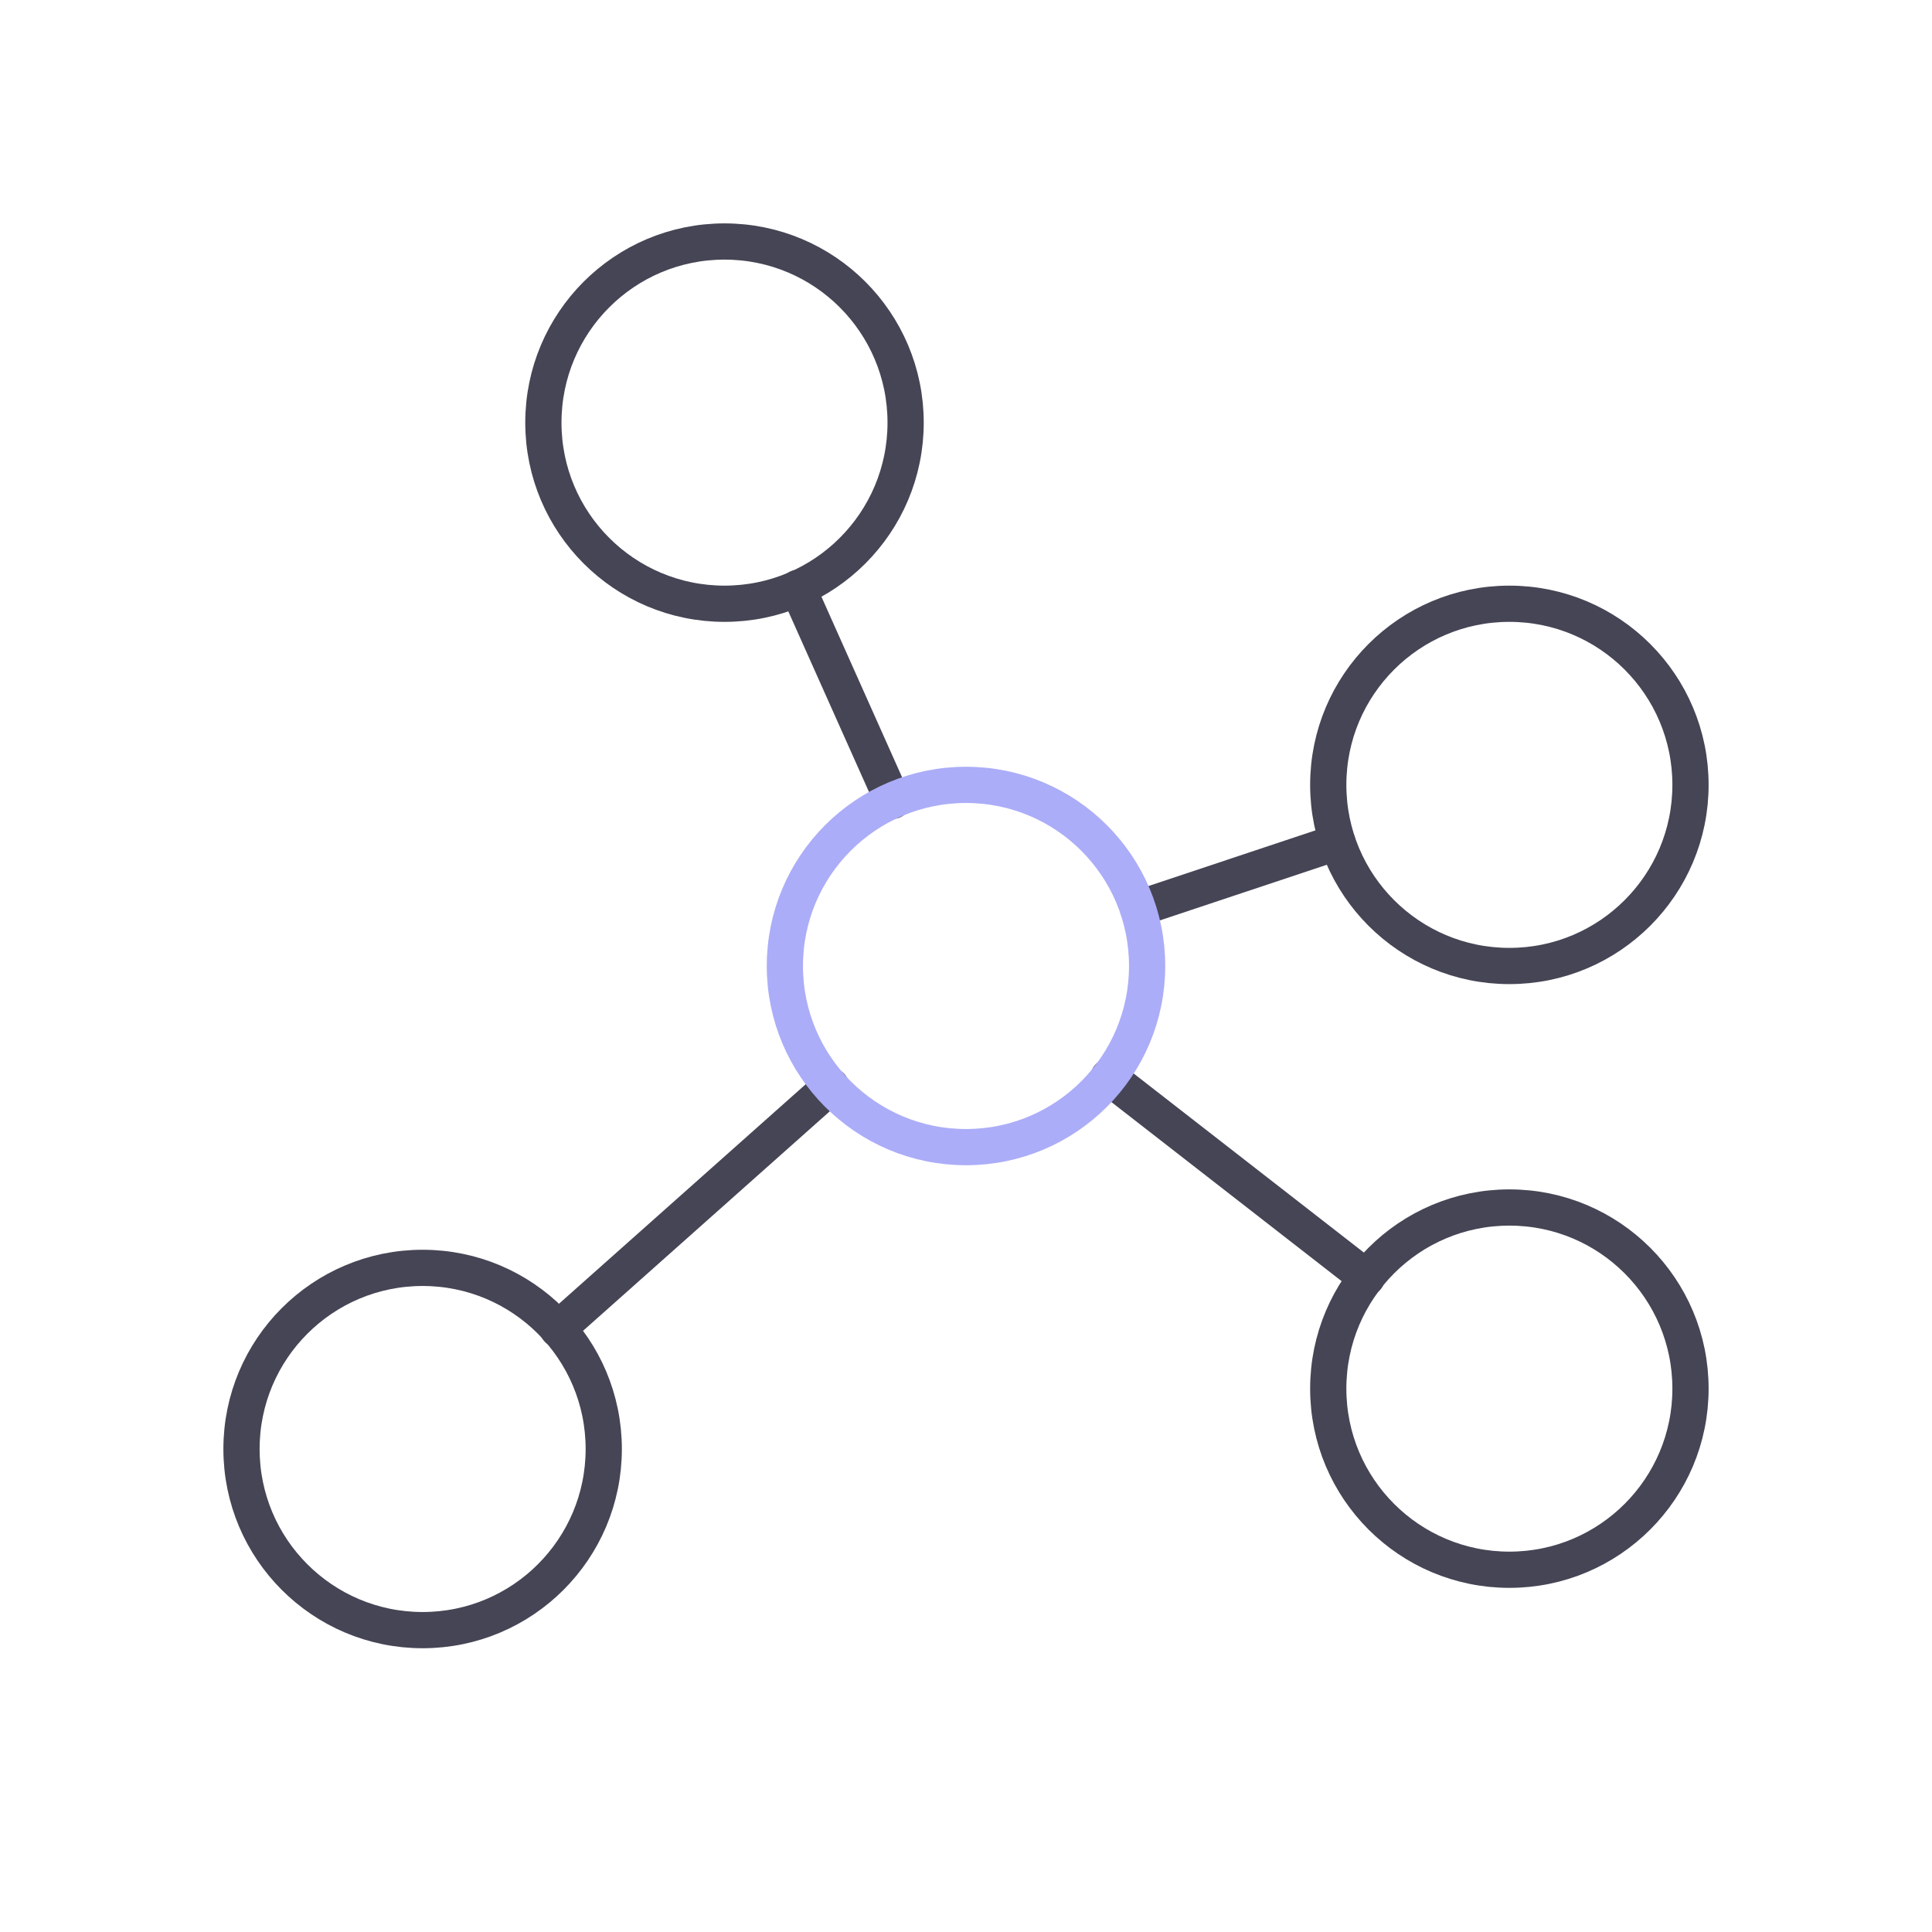 <svg width="80" height="80" viewBox="0 0 80 80" fill="none" xmlns="http://www.w3.org/2000/svg">
<path d="M30 25C34.142 25 37.5 21.642 37.5 17.5C37.5 13.358 34.142 10 30 10C25.858 10 22.5 13.358 22.5 17.5C22.5 21.642 25.858 25 30 25Z" stroke="#454555" stroke-width="1.5" stroke-linecap="round" stroke-linejoin="round"/>
<path d="M62.5 40C66.642 40 70 36.642 70 32.5C70 28.358 66.642 25 62.5 25C58.358 25 55 28.358 55 32.5C55 36.642 58.358 40 62.5 40Z" stroke="#454555" stroke-width="1.5" stroke-linecap="round" stroke-linejoin="round"/>
<path d="M62.5 65C66.642 65 70 61.642 70 57.5C70 53.358 66.642 50 62.5 50C58.358 50 55 53.358 55 57.5C55 61.642 58.358 65 62.5 65Z" stroke="#454555" stroke-width="1.5" stroke-linecap="round" stroke-linejoin="round"/>
<path d="M17.5 67.5C21.642 67.5 25 64.142 25 60C25 55.858 21.642 52.5 17.5 52.5C13.358 52.5 10 55.858 10 60C10 64.142 13.358 67.5 17.5 67.5Z" stroke="#454555" stroke-width="1.5" stroke-linecap="round" stroke-linejoin="round"/>
<path d="M36.968 33.16L33.031 24.347" stroke="#454555" stroke-width="1.5" stroke-linecap="round" stroke-linejoin="round"/>
<path d="M55.376 34.872L47.126 37.622" stroke="#454555" stroke-width="1.5" stroke-linecap="round" stroke-linejoin="round"/>
<path d="M56.593 52.908L45.906 44.595" stroke="#454555" stroke-width="1.5" stroke-linecap="round" stroke-linejoin="round"/>
<path d="M34.406 44.972L23.094 55.035" stroke="#454555" stroke-width="1.5" stroke-linecap="round" stroke-linejoin="round"/>
<path d="M40 47.5C44.142 47.5 47.5 44.142 47.5 40C47.5 35.858 44.142 32.5 40 32.5C35.858 32.5 32.5 35.858 32.5 40C32.5 44.142 35.858 47.5 40 47.5Z" stroke="#ACADF8" stroke-width="1.5" stroke-linecap="round" stroke-linejoin="round"/>
</svg>

